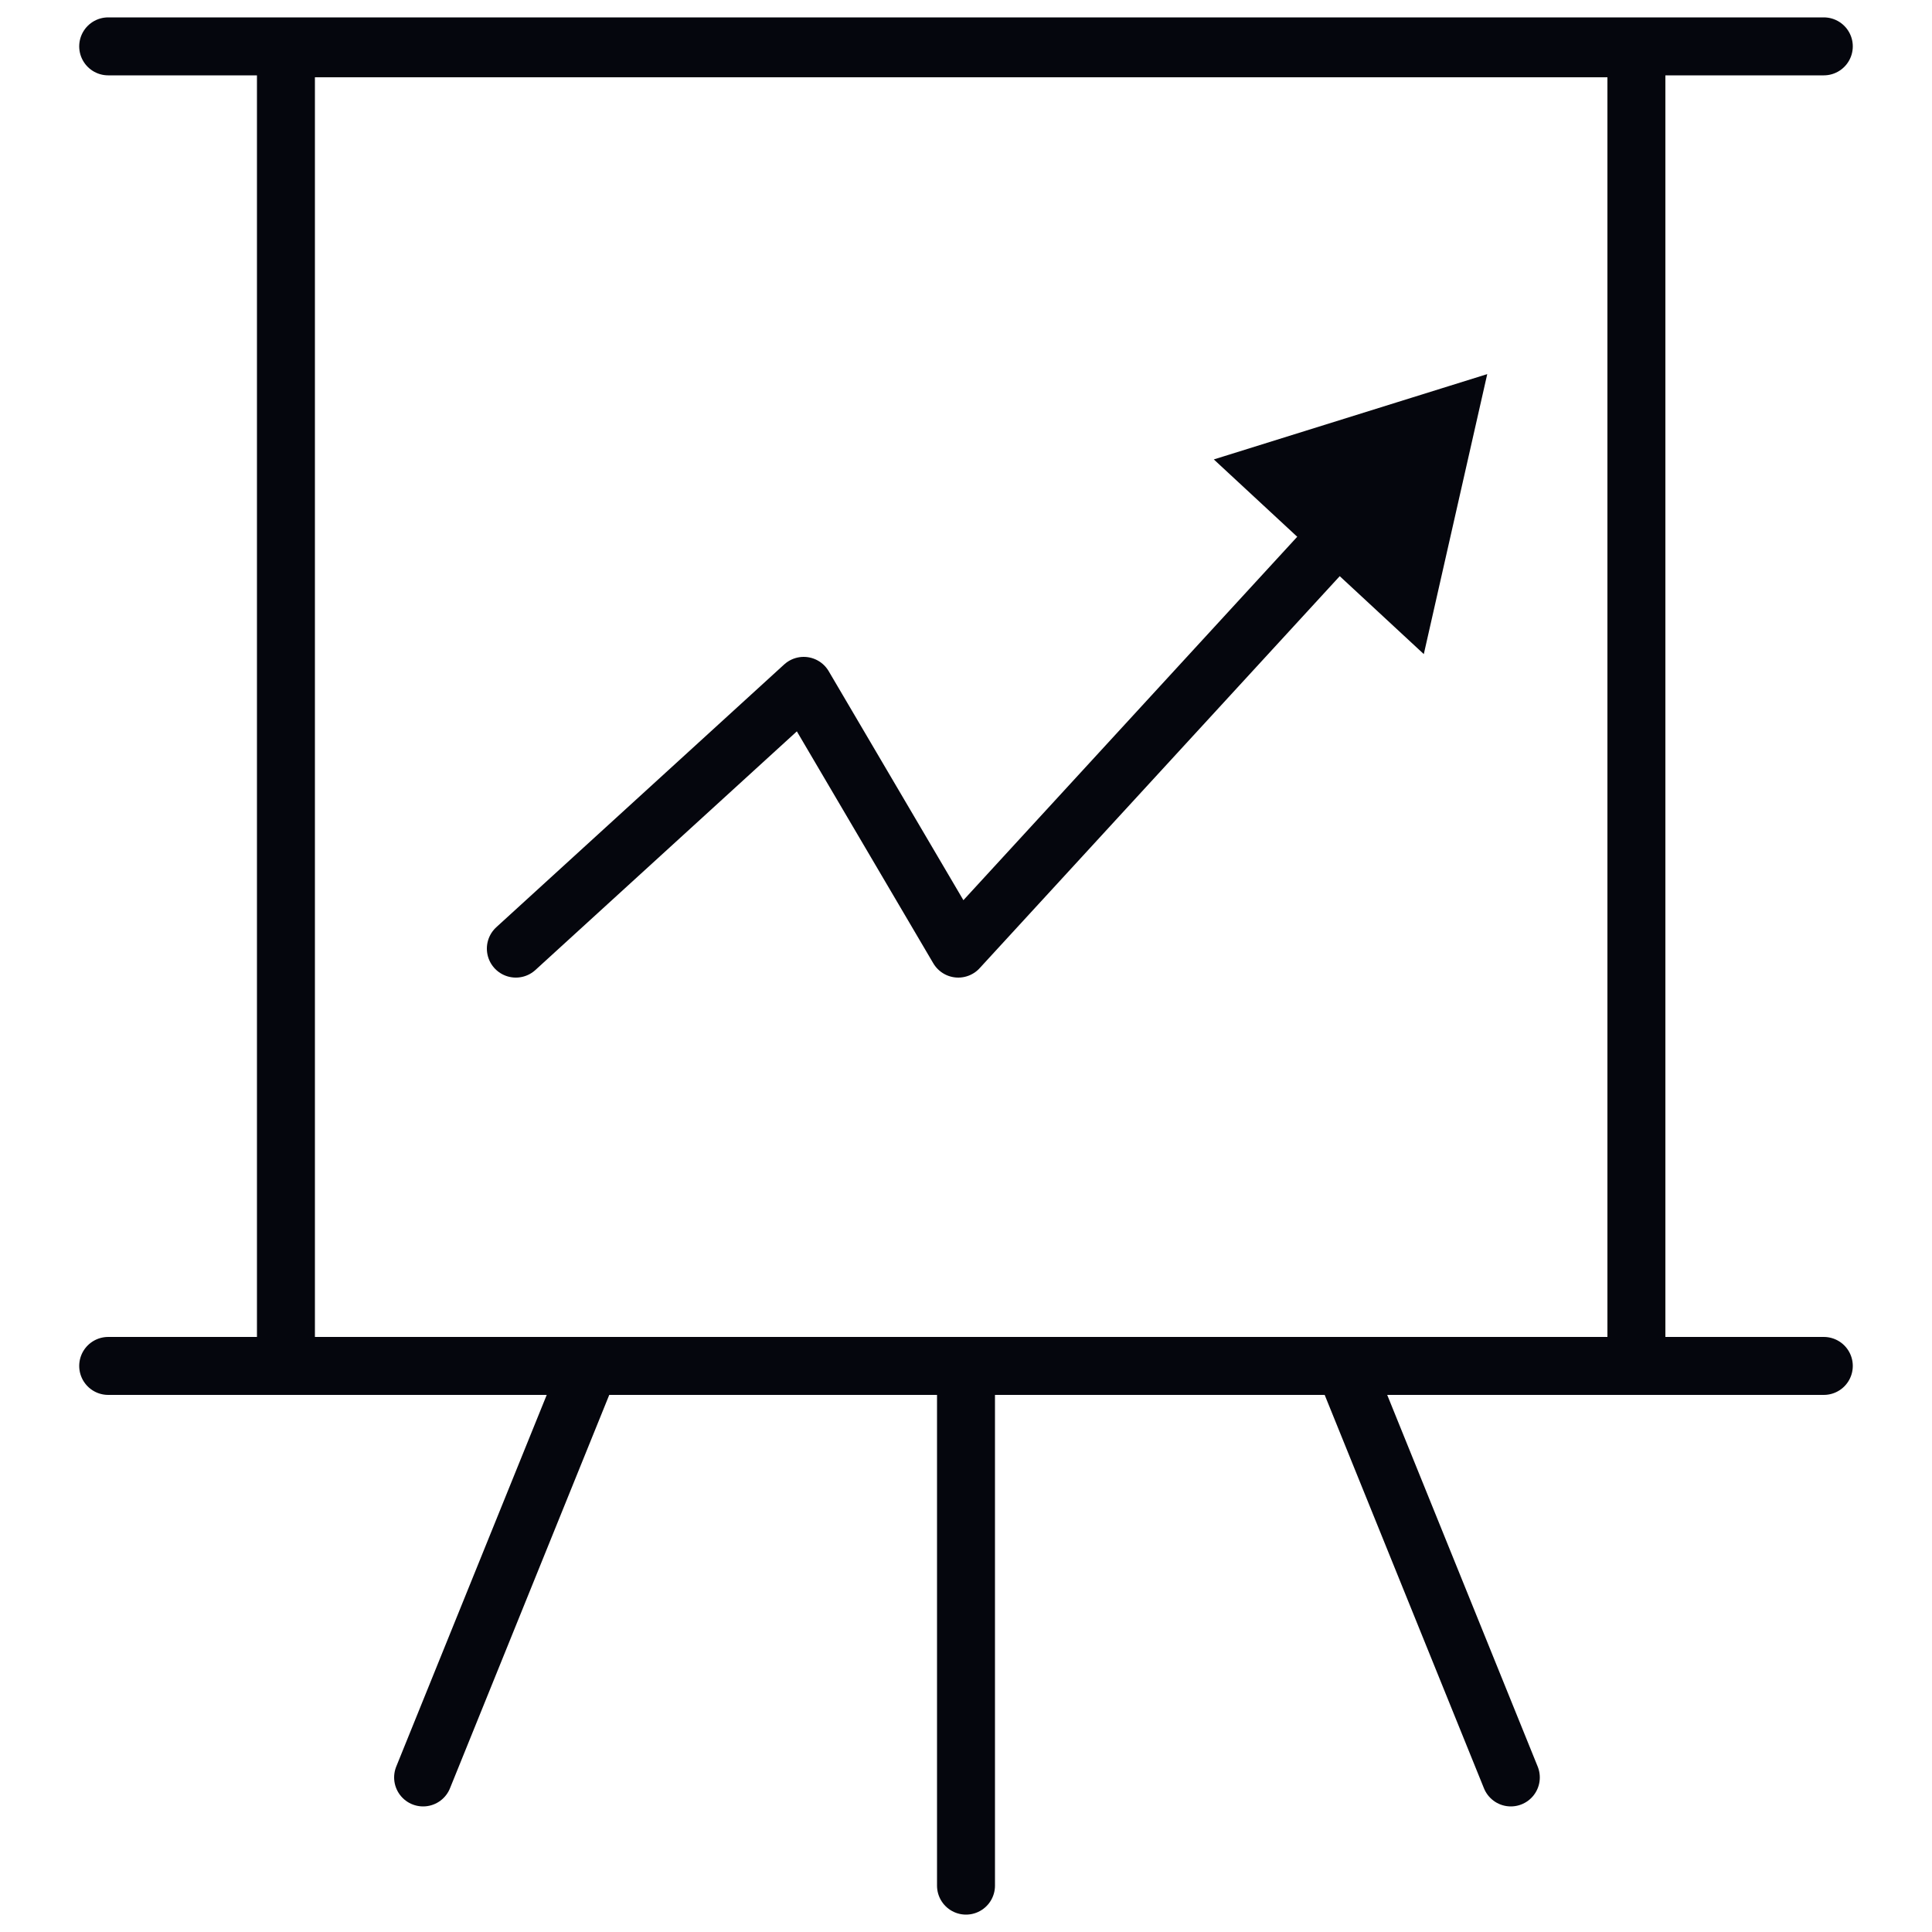 <?xml version="1.0" encoding="utf-8"?>
<!-- Generator: Adobe Illustrator 25.1.0, SVG Export Plug-In . SVG Version: 6.00 Build 0)  -->
<svg version="1.1" xmlns="http://www.w3.org/2000/svg" xmlns:xlink="http://www.w3.org/1999/xlink" x="0px" y="0px"
	 viewBox="0 0 100 100" style="enable-background:new 0 0 100 100;" xml:space="preserve">
<style type="text/css">
	.st0{fill:none;stroke:#05060D;stroke-width:3;stroke-linecap:round;stroke-linejoin:round;stroke-miterlimit:10;}
	.st1{fill:none;stroke:#05060D;stroke-width:3;stroke-linecap:round;stroke-linejoin:round;}
	.st2{fill:#05060D;stroke:#05060D;stroke-miterlimit:10;}
</style>
<g id="Layer_1">
</g>
<g id="Layer_5">
	<g id="XMLID_312_">
		<polyline id="XMLID_254_" class="st0" points="14.8,70.1 14.8,2.5 84.7,2.5 84.7,70.1 		"/>
		<line id="XMLID_255_" class="st0" x1="5.6" y1="2.4" x2="94.4" y2="2.4"/>
		<line id="XMLID_256_" class="st0" x1="5.6" y1="70.7" x2="94.4" y2="70.7"/>
		<line id="XMLID_257_" class="st0" x1="50" y1="71.5" x2="50" y2="97.6"/>
		<g id="XMLID_253_">
			<line id="XMLID_258_" class="st0" x1="30.2" y1="71.5" x2="21.9" y2="92"/>
			<line id="XMLID_259_" class="st0" x1="69.9" y1="71.5" x2="78.2" y2="92"/>
		</g>
		<g id="XMLID_261_">
			<g id="XMLID_320_">
				<g id="XMLID_321_">
					<polyline id="XMLID_324_" class="st1" points="26.7,49.1 41.6,35.5 49.6,49.1 69.9,27 					"/>
					<g id="XMLID_322_">
						<polygon id="XMLID_323_" class="st2" points="73.4,32.9 76.3,20.1 63.8,24 						"/>
					</g>
				</g>
			</g>
		</g>
	</g>
</g>
<g id="Layer_6">
</g>
</svg>
